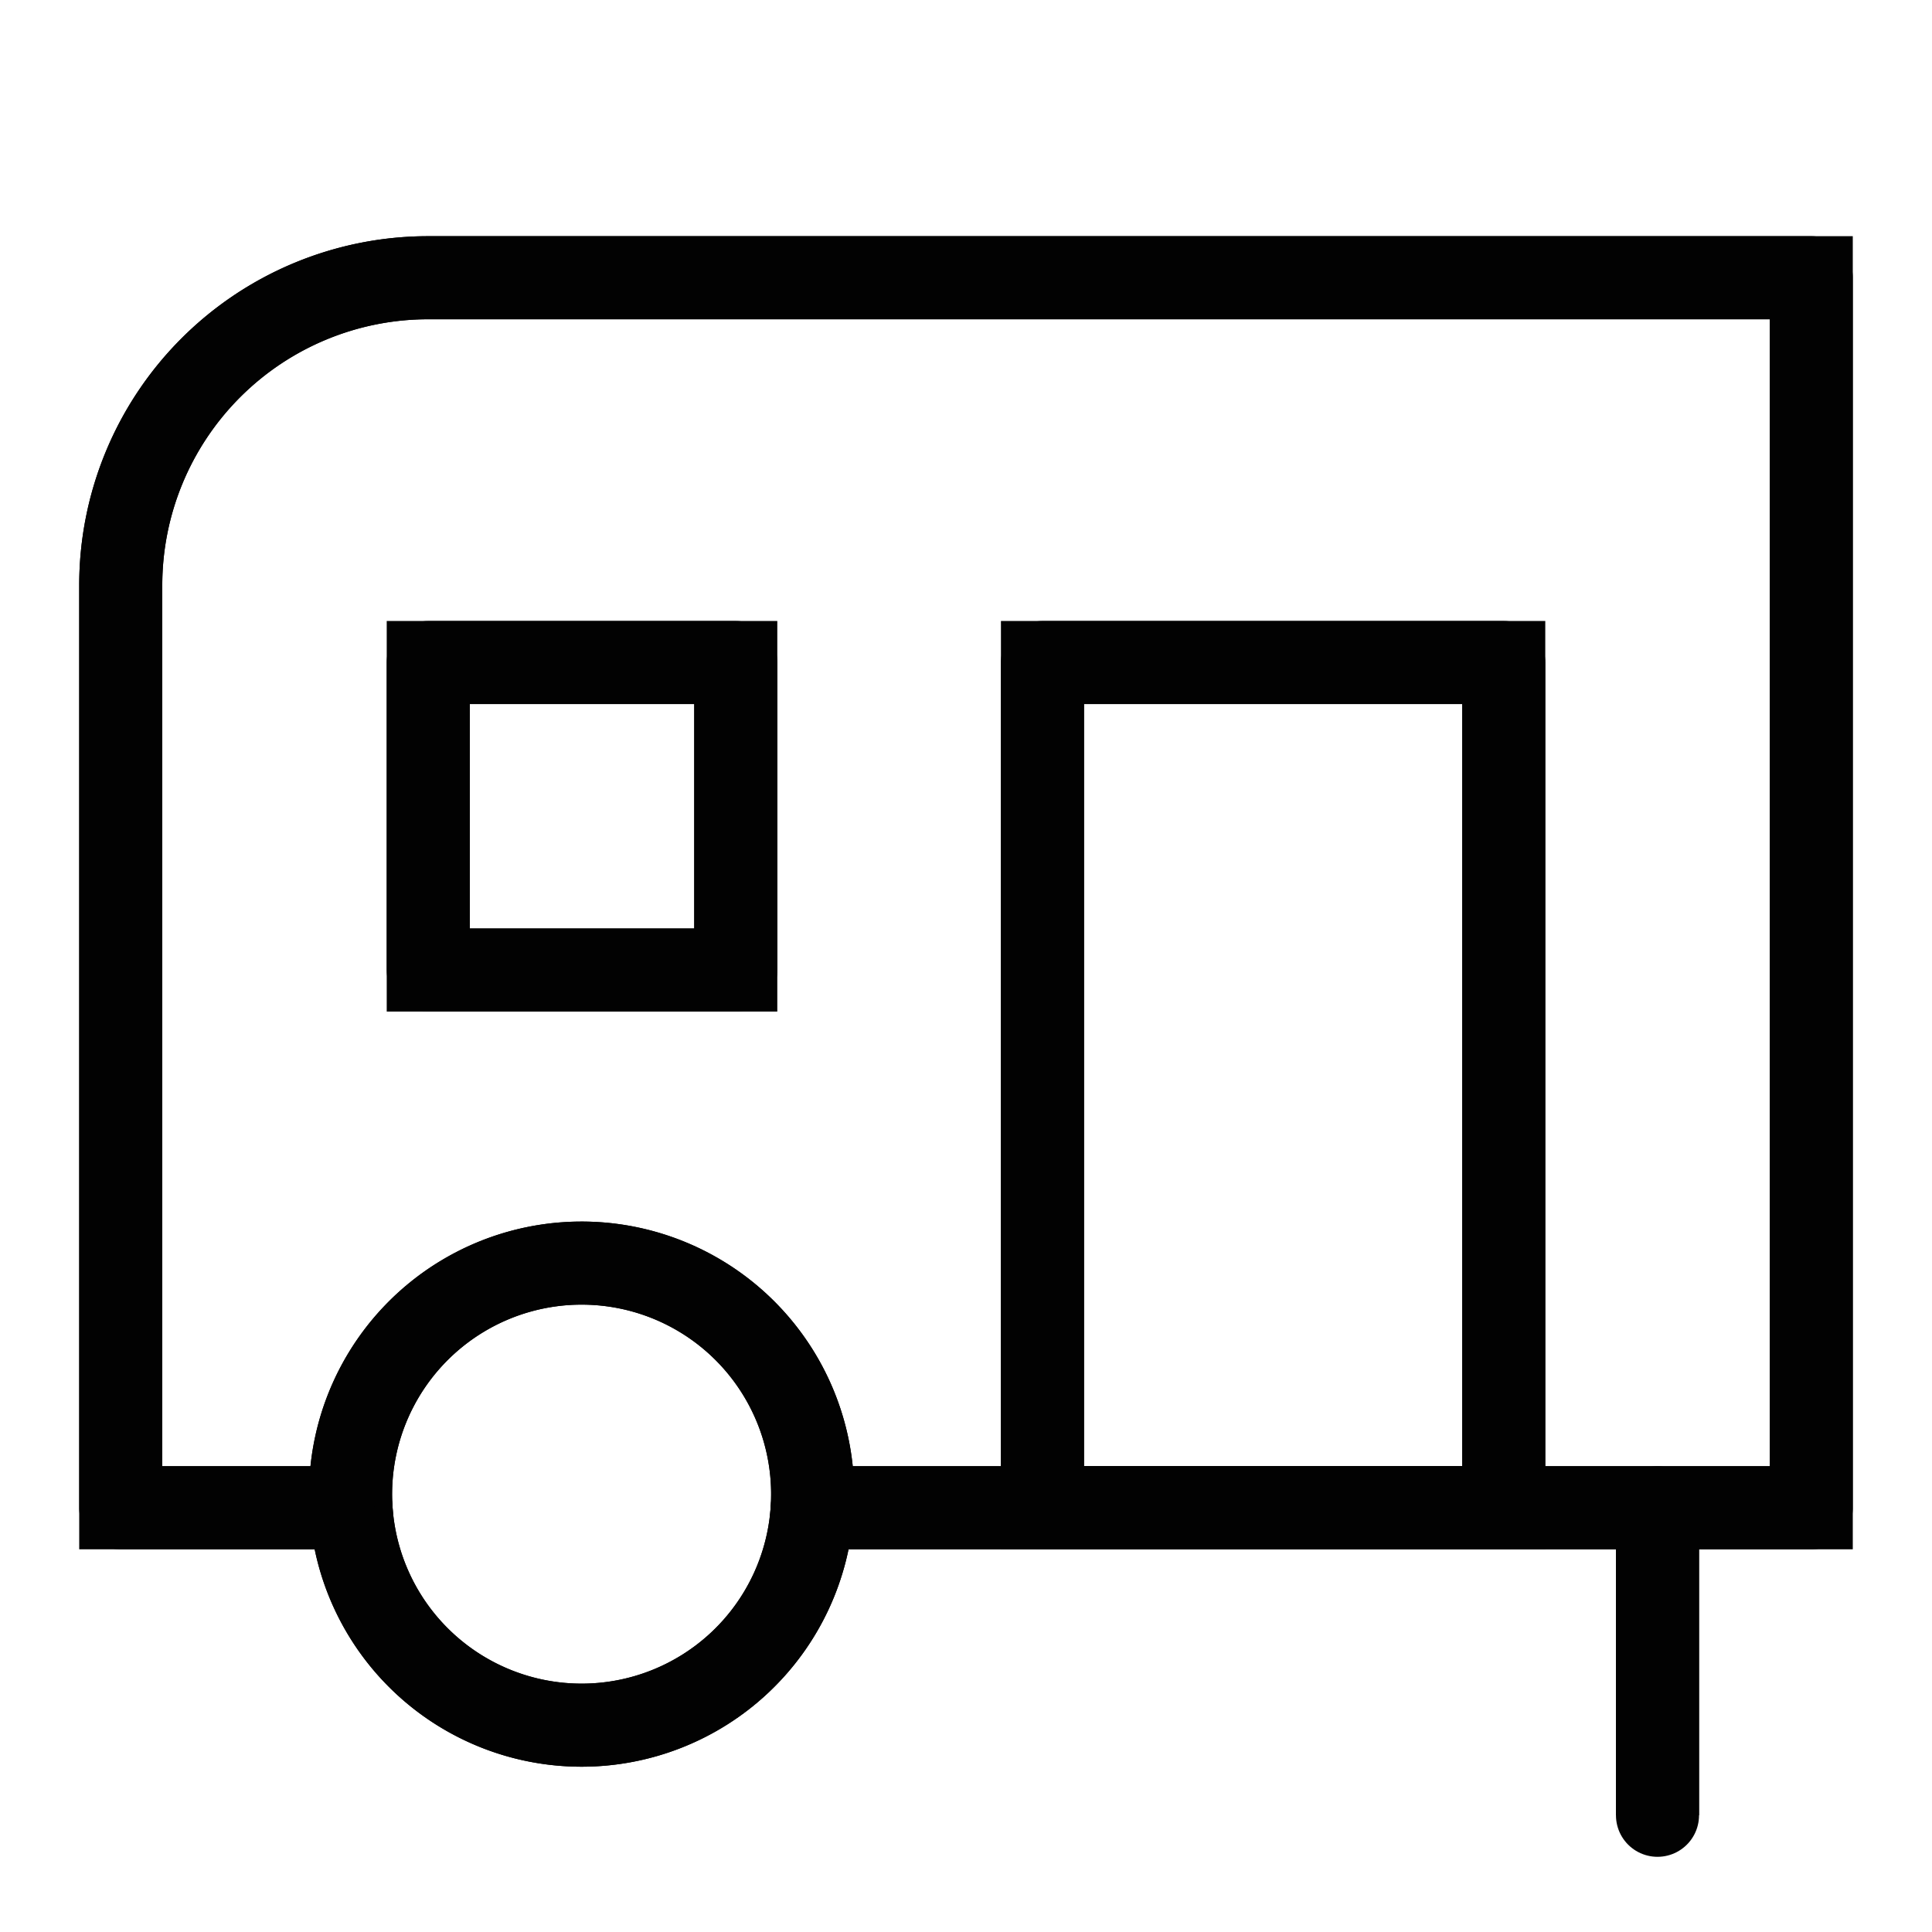 <!DOCTYPE svg PUBLIC "-//W3C//DTD SVG 1.1//EN" "http://www.w3.org/Graphics/SVG/1.1/DTD/svg11.dtd">
<!-- Uploaded to: SVG Repo, www.svgrepo.com, Transformed by: SVG Repo Mixer Tools -->
<svg width="80px" height="80px" viewBox="0 0 24 24" id="Layer_1" data-name="Layer 1" xmlns="http://www.w3.org/2000/svg" fill="#000000">
<g id="SVGRepo_bgCarrier" stroke-width="0"/>
<g id="SVGRepo_tracerCarrier" stroke-linecap="round" stroke-linejoin="round" stroke="#CCCCCC" stroke-width="0.048">
<defs>
<style>.cls-1{fill:none;stroke:#020202;stroke-miterlimit:10;stroke-width:1.176;}</style>
</defs>
<path class="cls-1" d="M22.5,3.45V18.73H10.09a2.87,2.87,0,1,0-5.73,0H1.5V7.27A3.82,3.82,0,0,1,5.32,3.45Z"/>
<path class="cls-1" d="M4.36,18.73a2.87,2.87,0,0,0,5.73,0"/>
<rect class="cls-1" x="12.95" y="8.23" width="5.73" height="10.5"/>
<rect class="cls-1" x="5.32" y="8.23" width="3.82" height="3.82"/>
<line class="cls-1" x1="20.59" y1="22.55" x2="20.59" y2="18.73"/>
</g>
<g id="SVGRepo_iconCarrier">
<defs>
<style>.cls-1{fill:none;stroke:#020202;stroke-miterlimit:10;stroke-width:1.032;}</style>
</defs>
<path class="cls-1" d="M22.5,3.45V18.73H10.09a2.87,2.87,0,1,0-5.73,0H1.5V7.27A3.82,3.82,0,0,1,5.32,3.45Z"/>
<path class="cls-1" d="M4.36,18.73a2.87,2.87,0,0,0,5.73,0"/>
<rect class="cls-1" x="12.95" y="8.23" width="5.73" height="10.5"/>
<rect class="cls-1" x="5.32" y="8.23" width="3.82" height="3.82"/>
<line class="cls-1" x1="20.59" y1="22.55" x2="20.59" y2="18.73"/>
</g>
</svg>